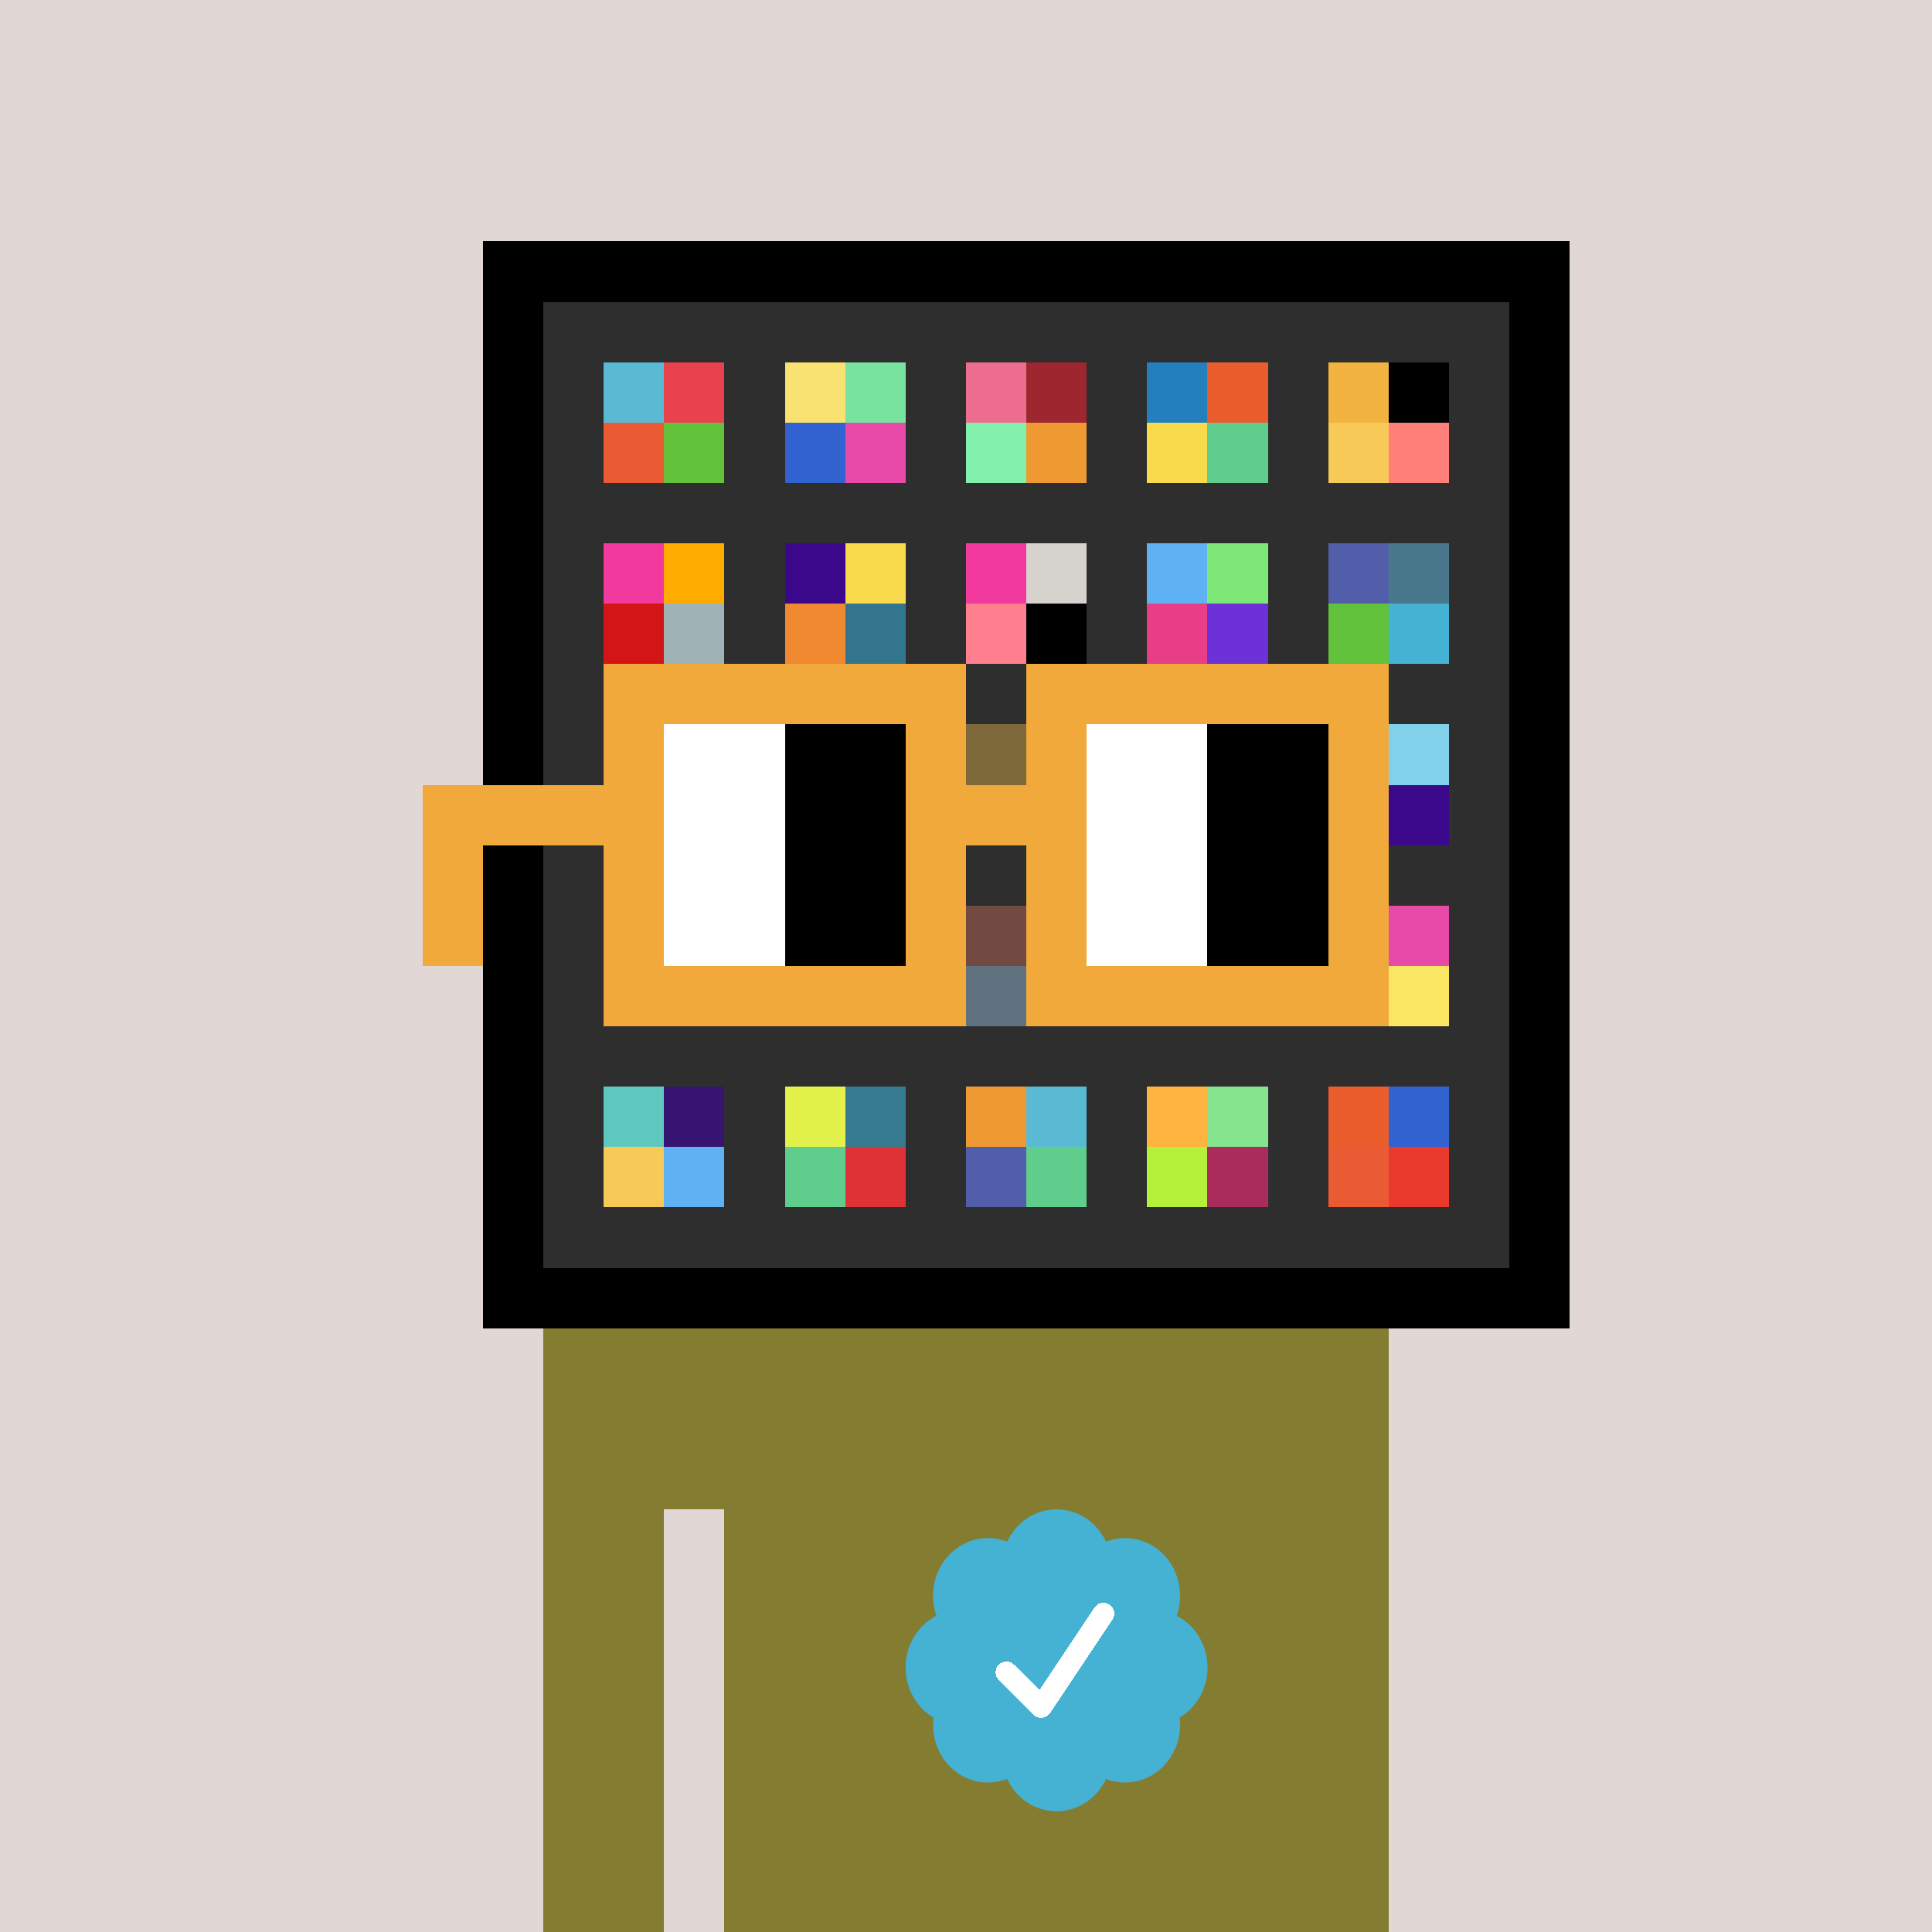 <svg xmlns="http://www.w3.org/2000/svg" viewBox="0 0 320 320" width="2000" height="2000" shape-rendering="crispEdges"><defs><style>.check{fill: #45B2D3}</style></defs><path fill="#E1D7D5" d="M0 0h320v320H0z" /><path fill="#000000" d="M80 40h180v180H80z"/><path fill="#2E2E2E" d="M90 50h160v160H90z"/><path fill="#5ABAD3" d="M100 60h10v10h-10z"/><path fill="#EA5B33" d="M100 70h10v10h-10z"/><path fill="#E8424E" d="M110 60h10v10h-10z"/><path fill="#63C23C" d="M110 70h10v10h-10z"/><path fill="#FAE272" d="M130 60h10v10h-10z"/><path fill="#3263D0" d="M130 70h10v10h-10z"/><path fill="#77E39F" d="M140 60h10v10h-10z"/><path fill="#E84AA9" d="M140 70h10v10h-10z"/><path fill="#ED6D8E" d="M160 60h10v10h-10z"/><path fill="#83F1AE" d="M160 70h10v10h-10z"/><path fill="#9D262F" d="M170 60h10v10h-10z"/><path fill="#EF9933" d="M170 70h10v10h-10z"/><path fill="#2480BD" d="M190 60h10v10h-10z"/><path fill="#F9DA4A" d="M190 70h10v10h-10z"/><path fill="#EB5D2D" d="M200 60h10v10h-10z"/><path fill="#5FCD8C" d="M200 70h10v10h-10z"/><path fill="#F2B341" d="M220 60h10v10h-10z"/><path fill="#F7CA57" d="M220 70h10v10h-10z"/><path fill="#000000" d="M230 60h10v10h-10z"/><path fill="#FF8079" d="M230 70h10v10h-10z"/><path fill="#F2399D" d="M100 90h10v10h-10z"/><path fill="#D41515" d="M100 100h10v10h-10z"/><path fill="#FFAB00" d="M110 90h10v10h-10z"/><path fill="#A0B3B7" d="M110 100h10v10h-10z"/><path fill="#3B088C" d="M130 90h10v10h-10z"/><path fill="#F18930" d="M130 100h10v10h-10z"/><path fill="#F9DA4D" d="M140 90h10v10h-10z"/><path fill="#33758D" d="M140 100h10v10h-10z"/><path fill="#F2399D" d="M160 90h10v10h-10z"/><path fill="#FF7F8E" d="M160 100h10v10h-10z"/><path fill="#D6D3CE" d="M170 90h10v10h-10z"/><path fill="#000000" d="M170 100h10v10h-10z"/><path fill="#60B1F4" d="M190 90h10v10h-10z"/><path fill="#E73E85" d="M190 100h10v10h-10z"/><path fill="#7DE778" d="M200 90h10v10h-10z"/><path fill="#6C31D7" d="M200 100h10v10h-10z"/><path fill="#525EAA" d="M220 90h10v10h-10z"/><path fill="#63C23C" d="M220 100h10v10h-10z"/><path fill="#49788D" d="M230 90h10v10h-10z"/><path fill="#45B2D3" d="M230 100h10v10h-10z"/><path fill="#F4C44A" d="M160 120h10v10h-10z"/><path fill="#81D1EC" d="M230 120h10v10h-10z"/><path fill="#3B088C" d="M230 130h10v10h-10z"/><path fill="#D97661" d="M160 150h10v10h-10z"/><path fill="#A7DDF9" d="M160 160h10v10h-10z"/><path fill="#E84AA9" d="M230 150h10v10h-10z"/><path fill="#FAE663" d="M230 160h10v10h-10z"/><path fill="#5FC9BF" d="M100 180h10v10h-10z"/><path fill="#F7CA57" d="M100 190h10v10h-10z"/><path fill="#371471" d="M110 180h10v10h-10z"/><path fill="#60B1F4" d="M110 190h10v10h-10z"/><path fill="#E2F24A" d="M130 180h10v10h-10z"/><path fill="#5FCD8C" d="M130 190h10v10h-10z"/><path fill="#367A8F" d="M140 180h10v10h-10z"/><path fill="#DE3237" d="M140 190h10v10h-10z"/><path fill="#EF9933" d="M160 180h10v10h-10z"/><path fill="#525EAA" d="M160 190h10v10h-10z"/><path fill="#5ABAD3" d="M170 180h10v10h-10z"/><path fill="#5FCD8C" d="M170 190h10v10h-10z"/><path fill="#FFB340" d="M190 180h10v10h-10z"/><path fill="#B5F13B" d="M190 190h10v10h-10z"/><path fill="#86E48E" d="M200 180h10v10h-10z"/><path fill="#AA2C5C" d="M200 190h10v10h-10z"/><path fill="#EB5D2D" d="M220 180h10v10h-10z"/><path fill="#EA5B33" d="M220 190h10v10h-10z"/><path fill="#3263D0" d="M230 180h10v10h-10z"/><path fill="#EA3A2D" d="M230 190h10v10h-10z"/><path fill="#847C30" d="M90 220h20v100H90V220Zm20 0h10v30h-10v-30Zm10 0h110v100H120V220Z"/><path class="check" shape-rendering="geometricPrecision" d="M200 276.191c0-3.762-2.083-7.024-5.114-8.572a9.97 9.97 0 0 0 .567-3.333c0-5.262-4.072-9.519-9.091-9.519-1.118 0-2.19.199-3.18.595-1.472-3.184-4.586-5.362-8.181-5.362-3.595 0-6.704 2.184-8.182 5.357a8.604 8.604 0 0 0-3.182-.595c-5.023 0-9.09 4.262-9.09 9.524 0 1.176.198 2.295.565 3.333-3.028 1.548-5.112 4.805-5.112 8.572 0 3.559 1.862 6.661 4.624 8.299-.048.405-.077.81-.077 1.225 0 5.262 4.067 9.523 9.09 9.523 1.12 0 2.191-.204 3.179-.594 1.476 3.175 4.586 5.356 8.183 5.356 3.6 0 6.71-2.181 8.183-5.356.988.387 2.059.59 3.18.59 5.024 0 9.091-4.263 9.091-9.525 0-.413-.029-.818-.079-1.22 2.757-1.637 4.626-4.739 4.626-8.296v-.002Z" /><path fill="#fff" d="m184.249 268.252-10.319 15.476a1.785 1.785 0 0 1-2.478.496l-.274-.224-5.75-5.75a1.784 1.784 0 1 1 2.524-2.524l4.214 4.207 9.106-13.666a1.787 1.787 0 0 1 2.476-.493 1.784 1.784 0 0 1 .501 2.476v.002Z"/><path fill="#2E2E2E" fill-opacity=".6" d="M160 120h10v50h-10z"/><path fill="#fff" d="M130 120h-20v10h20v-10Zm0 10h-20v10h20v-10Zm0 10h-20v10h20v-10Zm0 10h-20v10h20v-10Z"/><path fill="#000" d="M150 120h-20v10h20v-10Zm0 10h-20v10h20v-10Zm0 10h-20v10h20v-10Zm0 10h-20v10h20v-10Z"/><path fill="#fff" d="M200 120h-20v10h20v-10Zm0 10h-20v10h20v-10Zm0 10h-20v10h20v-10Zm0 10h-20v10h20v-10Z"/><path fill="#000" d="M220 120h-20v10h20v-10Zm0 10h-20v10h20v-10Zm0 10h-20v10h20v-10Zm0 10h-20v10h20v-10Z"/><path fill="#F2A93C" d="M160 110h-60v10h60v-10Zm70 0h-60v10h60v-10Zm-120 10h-10v10h10v-10Zm50 0h-10v10h10v-10Zm20 0h-10v10h10v-10Zm50 0h-10v10h10v-10Zm0 10h-10v10h10v-10Zm-120 10h-10v10h10v-10Zm50 0h-10v10h10v-10Zm20 0h-10v10h10v-10Zm50 0h-10v10h10v-10Zm-150 0H70v10h10v-10Zm0 10H70v10h10v-10Zm30 0h-10v10h10v-10Zm50 0h-10v10h10v-10Zm20 0h-10v10h10v-10Zm50 0h-10v10h10v-10Zm-70 10h-60v10h60v-10Zm70 0h-60v10h60v-10Zm-120-30H70v10h40v-10Zm70 0h-30v10h30v-10Z"/></svg>